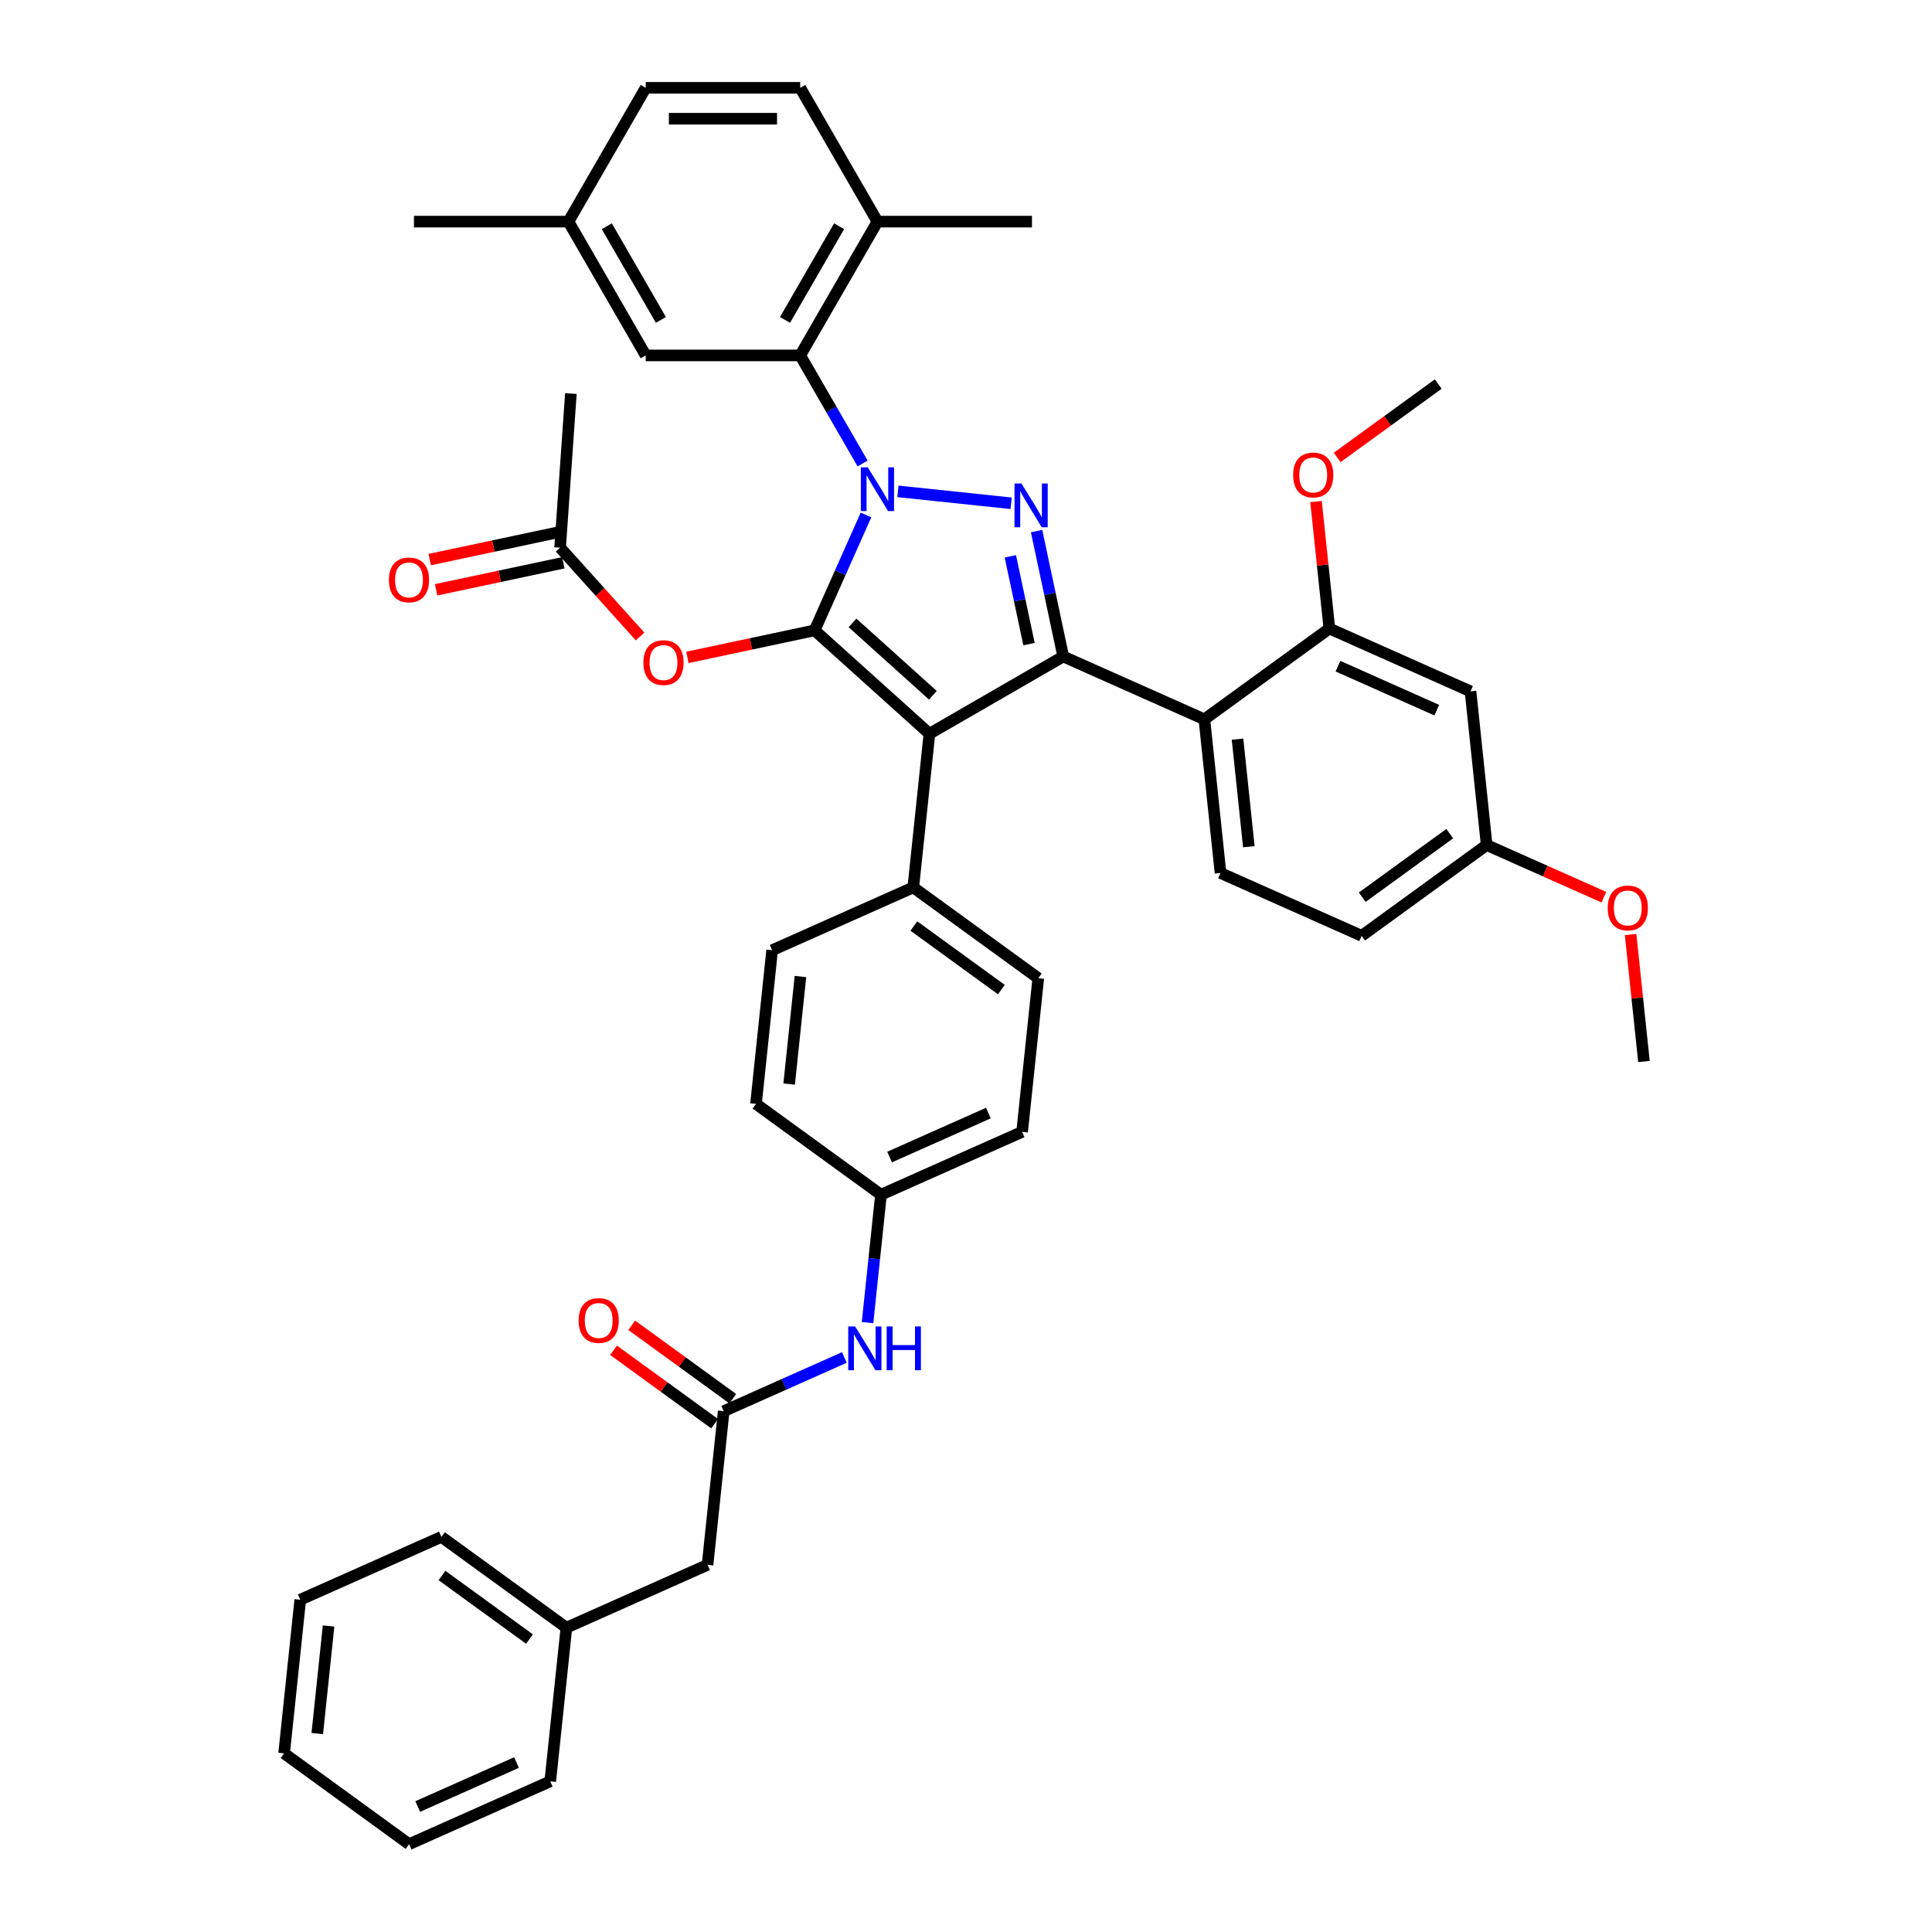 <?xml version='1.0' encoding='iso-8859-1'?>
<svg version='1.1' baseProfile='full'
              xmlns='http://www.w3.org/2000/svg'
                      xmlns:rdkit='http://www.rdkit.org/xml'
                      xmlns:xlink='http://www.w3.org/1999/xlink'
                  xml:space='preserve'
width='1000px' height='1000px' viewBox='0 0 1000 1000'>
<!-- END OF HEADER -->
<rect style='opacity:1.0;fill:#FFFFFF;stroke:none' width='1000' height='1000' x='0' y='0'> </rect>
<path class='bond-0' d='M 366.222,809.963 L 293.167,842.489' style='fill:none;fill-rule:evenodd;stroke:#000000;stroke-width:6px;stroke-linecap:butt;stroke-linejoin:miter;stroke-opacity:1' />
<path class='bond-1' d='M 366.222,809.963 L 374.581,730.432' style='fill:none;fill-rule:evenodd;stroke:#000000;stroke-width:6px;stroke-linecap:butt;stroke-linejoin:miter;stroke-opacity:1' />
<path class='bond-2' d='M 437.048,702.62 L 405.815,716.526' style='fill:none;fill-rule:evenodd;stroke:#0000FF;stroke-width:6px;stroke-linecap:butt;stroke-linejoin:miter;stroke-opacity:1' />
<path class='bond-2' d='M 405.815,716.526 L 374.581,730.432' style='fill:none;fill-rule:evenodd;stroke:#000000;stroke-width:6px;stroke-linecap:butt;stroke-linejoin:miter;stroke-opacity:1' />
<path class='bond-3' d='M 449.036,684.583 L 452.516,651.479' style='fill:none;fill-rule:evenodd;stroke:#0000FF;stroke-width:6px;stroke-linecap:butt;stroke-linejoin:miter;stroke-opacity:1' />
<path class='bond-3' d='M 452.516,651.479 L 455.995,618.375' style='fill:none;fill-rule:evenodd;stroke:#000000;stroke-width:6px;stroke-linecap:butt;stroke-linejoin:miter;stroke-opacity:1' />
<path class='bond-4' d='M 379.282,723.962 L 353.131,704.963' style='fill:none;fill-rule:evenodd;stroke:#000000;stroke-width:6px;stroke-linecap:butt;stroke-linejoin:miter;stroke-opacity:1' />
<path class='bond-4' d='M 353.131,704.963 L 326.981,685.964' style='fill:none;fill-rule:evenodd;stroke:#FF0000;stroke-width:6px;stroke-linecap:butt;stroke-linejoin:miter;stroke-opacity:1' />
<path class='bond-4' d='M 369.881,736.902 L 343.73,717.902' style='fill:none;fill-rule:evenodd;stroke:#000000;stroke-width:6px;stroke-linecap:butt;stroke-linejoin:miter;stroke-opacity:1' />
<path class='bond-4' d='M 343.73,717.902 L 317.58,698.903' style='fill:none;fill-rule:evenodd;stroke:#FF0000;stroke-width:6px;stroke-linecap:butt;stroke-linejoin:miter;stroke-opacity:1' />
<path class='bond-5' d='M 293.167,842.489 L 228.471,795.484' style='fill:none;fill-rule:evenodd;stroke:#000000;stroke-width:6px;stroke-linecap:butt;stroke-linejoin:miter;stroke-opacity:1' />
<path class='bond-5' d='M 274.062,848.377 L 228.775,815.474' style='fill:none;fill-rule:evenodd;stroke:#000000;stroke-width:6px;stroke-linecap:butt;stroke-linejoin:miter;stroke-opacity:1' />
<path class='bond-6' d='M 293.167,842.489 L 284.808,922.019' style='fill:none;fill-rule:evenodd;stroke:#000000;stroke-width:6px;stroke-linecap:butt;stroke-linejoin:miter;stroke-opacity:1' />
<path class='bond-7' d='M 295.487,203.698 L 289.913,283.472' style='fill:none;fill-rule:evenodd;stroke:#000000;stroke-width:6px;stroke-linecap:butt;stroke-linejoin:miter;stroke-opacity:1' />
<path class='bond-8' d='M 289.913,283.472 L 310.612,306.461' style='fill:none;fill-rule:evenodd;stroke:#000000;stroke-width:6px;stroke-linecap:butt;stroke-linejoin:miter;stroke-opacity:1' />
<path class='bond-8' d='M 310.612,306.461 L 331.312,329.45' style='fill:none;fill-rule:evenodd;stroke:#FF0000;stroke-width:6px;stroke-linecap:butt;stroke-linejoin:miter;stroke-opacity:1' />
<path class='bond-9' d='M 288.251,275.65 L 255.338,282.646' style='fill:none;fill-rule:evenodd;stroke:#000000;stroke-width:6px;stroke-linecap:butt;stroke-linejoin:miter;stroke-opacity:1' />
<path class='bond-9' d='M 255.338,282.646 L 222.425,289.642' style='fill:none;fill-rule:evenodd;stroke:#FF0000;stroke-width:6px;stroke-linecap:butt;stroke-linejoin:miter;stroke-opacity:1' />
<path class='bond-9' d='M 291.576,291.294 L 258.663,298.29' style='fill:none;fill-rule:evenodd;stroke:#000000;stroke-width:6px;stroke-linecap:butt;stroke-linejoin:miter;stroke-opacity:1' />
<path class='bond-9' d='M 258.663,298.29 L 225.75,305.286' style='fill:none;fill-rule:evenodd;stroke:#FF0000;stroke-width:6px;stroke-linecap:butt;stroke-linejoin:miter;stroke-opacity:1' />
<path class='bond-10' d='M 355.818,340.266 L 388.731,333.27' style='fill:none;fill-rule:evenodd;stroke:#FF0000;stroke-width:6px;stroke-linecap:butt;stroke-linejoin:miter;stroke-opacity:1' />
<path class='bond-10' d='M 388.731,333.27 L 421.644,326.274' style='fill:none;fill-rule:evenodd;stroke:#000000;stroke-width:6px;stroke-linecap:butt;stroke-linejoin:miter;stroke-opacity:1' />
<path class='bond-11' d='M 550.327,339.799 L 481.072,379.784' style='fill:none;fill-rule:evenodd;stroke:#000000;stroke-width:6px;stroke-linecap:butt;stroke-linejoin:miter;stroke-opacity:1' />
<path class='bond-12' d='M 550.327,339.799 L 543.43,307.35' style='fill:none;fill-rule:evenodd;stroke:#000000;stroke-width:6px;stroke-linecap:butt;stroke-linejoin:miter;stroke-opacity:1' />
<path class='bond-12' d='M 543.43,307.35 L 536.532,274.901' style='fill:none;fill-rule:evenodd;stroke:#0000FF;stroke-width:6px;stroke-linecap:butt;stroke-linejoin:miter;stroke-opacity:1' />
<path class='bond-12' d='M 532.614,333.39 L 527.785,310.675' style='fill:none;fill-rule:evenodd;stroke:#000000;stroke-width:6px;stroke-linecap:butt;stroke-linejoin:miter;stroke-opacity:1' />
<path class='bond-12' d='M 527.785,310.675 L 522.957,287.961' style='fill:none;fill-rule:evenodd;stroke:#0000FF;stroke-width:6px;stroke-linecap:butt;stroke-linejoin:miter;stroke-opacity:1' />
<path class='bond-13' d='M 550.327,339.799 L 623.382,372.325' style='fill:none;fill-rule:evenodd;stroke:#000000;stroke-width:6px;stroke-linecap:butt;stroke-linejoin:miter;stroke-opacity:1' />
<path class='bond-14' d='M 481.072,379.784 L 472.713,459.314' style='fill:none;fill-rule:evenodd;stroke:#000000;stroke-width:6px;stroke-linecap:butt;stroke-linejoin:miter;stroke-opacity:1' />
<path class='bond-15' d='M 481.072,379.784 L 421.644,326.274' style='fill:none;fill-rule:evenodd;stroke:#000000;stroke-width:6px;stroke-linecap:butt;stroke-linejoin:miter;stroke-opacity:1' />
<path class='bond-15' d='M 482.86,359.872 L 441.26,322.415' style='fill:none;fill-rule:evenodd;stroke:#000000;stroke-width:6px;stroke-linecap:butt;stroke-linejoin:miter;stroke-opacity:1' />
<path class='bond-16' d='M 421.644,326.274 L 434.941,296.408' style='fill:none;fill-rule:evenodd;stroke:#000000;stroke-width:6px;stroke-linecap:butt;stroke-linejoin:miter;stroke-opacity:1' />
<path class='bond-16' d='M 434.941,296.408 L 448.238,266.542' style='fill:none;fill-rule:evenodd;stroke:#0000FF;stroke-width:6px;stroke-linecap:butt;stroke-linejoin:miter;stroke-opacity:1' />
<path class='bond-17' d='M 464.758,254.332 L 523.379,260.493' style='fill:none;fill-rule:evenodd;stroke:#0000FF;stroke-width:6px;stroke-linecap:butt;stroke-linejoin:miter;stroke-opacity:1' />
<path class='bond-18' d='M 446.478,239.896 L 430.332,211.93' style='fill:none;fill-rule:evenodd;stroke:#0000FF;stroke-width:6px;stroke-linecap:butt;stroke-linejoin:miter;stroke-opacity:1' />
<path class='bond-18' d='M 430.332,211.93 L 414.186,183.964' style='fill:none;fill-rule:evenodd;stroke:#000000;stroke-width:6px;stroke-linecap:butt;stroke-linejoin:miter;stroke-opacity:1' />
<path class='bond-19' d='M 414.186,183.964 L 454.17,114.709' style='fill:none;fill-rule:evenodd;stroke:#000000;stroke-width:6px;stroke-linecap:butt;stroke-linejoin:miter;stroke-opacity:1' />
<path class='bond-19' d='M 406.332,165.579 L 434.321,117.101' style='fill:none;fill-rule:evenodd;stroke:#000000;stroke-width:6px;stroke-linecap:butt;stroke-linejoin:miter;stroke-opacity:1' />
<path class='bond-20' d='M 414.186,183.964 L 334.217,183.964' style='fill:none;fill-rule:evenodd;stroke:#000000;stroke-width:6px;stroke-linecap:butt;stroke-linejoin:miter;stroke-opacity:1' />
<path class='bond-21' d='M 454.17,114.709 L 414.186,45.455' style='fill:none;fill-rule:evenodd;stroke:#000000;stroke-width:6px;stroke-linecap:butt;stroke-linejoin:miter;stroke-opacity:1' />
<path class='bond-22' d='M 454.17,114.709 L 534.139,114.709' style='fill:none;fill-rule:evenodd;stroke:#000000;stroke-width:6px;stroke-linecap:butt;stroke-linejoin:miter;stroke-opacity:1' />
<path class='bond-23' d='M 334.217,183.964 L 294.233,114.709' style='fill:none;fill-rule:evenodd;stroke:#000000;stroke-width:6px;stroke-linecap:butt;stroke-linejoin:miter;stroke-opacity:1' />
<path class='bond-23' d='M 342.07,165.579 L 314.081,117.101' style='fill:none;fill-rule:evenodd;stroke:#000000;stroke-width:6px;stroke-linecap:butt;stroke-linejoin:miter;stroke-opacity:1' />
<path class='bond-24' d='M 623.382,372.325 L 631.741,451.856' style='fill:none;fill-rule:evenodd;stroke:#000000;stroke-width:6px;stroke-linecap:butt;stroke-linejoin:miter;stroke-opacity:1' />
<path class='bond-24' d='M 640.542,382.583 L 646.393,438.255' style='fill:none;fill-rule:evenodd;stroke:#000000;stroke-width:6px;stroke-linecap:butt;stroke-linejoin:miter;stroke-opacity:1' />
<path class='bond-25' d='M 623.382,372.325 L 688.078,325.321' style='fill:none;fill-rule:evenodd;stroke:#000000;stroke-width:6px;stroke-linecap:butt;stroke-linejoin:miter;stroke-opacity:1' />
<path class='bond-26' d='M 631.741,451.856 L 704.796,484.382' style='fill:none;fill-rule:evenodd;stroke:#000000;stroke-width:6px;stroke-linecap:butt;stroke-linejoin:miter;stroke-opacity:1' />
<path class='bond-27' d='M 455.995,618.375 L 529.05,585.849' style='fill:none;fill-rule:evenodd;stroke:#000000;stroke-width:6px;stroke-linecap:butt;stroke-linejoin:miter;stroke-opacity:1' />
<path class='bond-27' d='M 460.448,598.885 L 511.587,576.117' style='fill:none;fill-rule:evenodd;stroke:#000000;stroke-width:6px;stroke-linecap:butt;stroke-linejoin:miter;stroke-opacity:1' />
<path class='bond-28' d='M 455.995,618.375 L 391.299,571.371' style='fill:none;fill-rule:evenodd;stroke:#000000;stroke-width:6px;stroke-linecap:butt;stroke-linejoin:miter;stroke-opacity:1' />
<path class='bond-29' d='M 529.05,585.849 L 537.409,506.319' style='fill:none;fill-rule:evenodd;stroke:#000000;stroke-width:6px;stroke-linecap:butt;stroke-linejoin:miter;stroke-opacity:1' />
<path class='bond-30' d='M 391.299,571.371 L 399.658,491.84' style='fill:none;fill-rule:evenodd;stroke:#000000;stroke-width:6px;stroke-linecap:butt;stroke-linejoin:miter;stroke-opacity:1' />
<path class='bond-30' d='M 408.459,561.113 L 414.31,505.442' style='fill:none;fill-rule:evenodd;stroke:#000000;stroke-width:6px;stroke-linecap:butt;stroke-linejoin:miter;stroke-opacity:1' />
<path class='bond-31' d='M 472.713,459.314 L 399.658,491.84' style='fill:none;fill-rule:evenodd;stroke:#000000;stroke-width:6px;stroke-linecap:butt;stroke-linejoin:miter;stroke-opacity:1' />
<path class='bond-32' d='M 472.713,459.314 L 537.409,506.319' style='fill:none;fill-rule:evenodd;stroke:#000000;stroke-width:6px;stroke-linecap:butt;stroke-linejoin:miter;stroke-opacity:1' />
<path class='bond-32' d='M 473.017,479.304 L 518.304,512.207' style='fill:none;fill-rule:evenodd;stroke:#000000;stroke-width:6px;stroke-linecap:butt;stroke-linejoin:miter;stroke-opacity:1' />
<path class='bond-33' d='M 704.796,484.382 L 769.492,437.378' style='fill:none;fill-rule:evenodd;stroke:#000000;stroke-width:6px;stroke-linecap:butt;stroke-linejoin:miter;stroke-opacity:1' />
<path class='bond-33' d='M 705.099,464.392 L 750.387,431.489' style='fill:none;fill-rule:evenodd;stroke:#000000;stroke-width:6px;stroke-linecap:butt;stroke-linejoin:miter;stroke-opacity:1' />
<path class='bond-34' d='M 769.492,437.378 L 761.133,357.847' style='fill:none;fill-rule:evenodd;stroke:#000000;stroke-width:6px;stroke-linecap:butt;stroke-linejoin:miter;stroke-opacity:1' />
<path class='bond-35' d='M 769.492,437.378 L 799.822,450.882' style='fill:none;fill-rule:evenodd;stroke:#000000;stroke-width:6px;stroke-linecap:butt;stroke-linejoin:miter;stroke-opacity:1' />
<path class='bond-35' d='M 799.822,450.882 L 830.152,464.385' style='fill:none;fill-rule:evenodd;stroke:#FF0000;stroke-width:6px;stroke-linecap:butt;stroke-linejoin:miter;stroke-opacity:1' />
<path class='bond-36' d='M 761.133,357.847 L 688.078,325.321' style='fill:none;fill-rule:evenodd;stroke:#000000;stroke-width:6px;stroke-linecap:butt;stroke-linejoin:miter;stroke-opacity:1' />
<path class='bond-36' d='M 743.669,367.579 L 692.531,344.811' style='fill:none;fill-rule:evenodd;stroke:#000000;stroke-width:6px;stroke-linecap:butt;stroke-linejoin:miter;stroke-opacity:1' />
<path class='bond-37' d='M 688.078,325.321 L 684.624,292.457' style='fill:none;fill-rule:evenodd;stroke:#000000;stroke-width:6px;stroke-linecap:butt;stroke-linejoin:miter;stroke-opacity:1' />
<path class='bond-37' d='M 684.624,292.457 L 681.17,259.593' style='fill:none;fill-rule:evenodd;stroke:#FF0000;stroke-width:6px;stroke-linecap:butt;stroke-linejoin:miter;stroke-opacity:1' />
<path class='bond-38' d='M 692.114,236.785 L 718.264,217.786' style='fill:none;fill-rule:evenodd;stroke:#FF0000;stroke-width:6px;stroke-linecap:butt;stroke-linejoin:miter;stroke-opacity:1' />
<path class='bond-38' d='M 718.264,217.786 L 744.415,198.786' style='fill:none;fill-rule:evenodd;stroke:#000000;stroke-width:6px;stroke-linecap:butt;stroke-linejoin:miter;stroke-opacity:1' />
<path class='bond-39' d='M 843.998,483.707 L 847.452,516.571' style='fill:none;fill-rule:evenodd;stroke:#FF0000;stroke-width:6px;stroke-linecap:butt;stroke-linejoin:miter;stroke-opacity:1' />
<path class='bond-39' d='M 847.452,516.571 L 850.906,549.435' style='fill:none;fill-rule:evenodd;stroke:#000000;stroke-width:6px;stroke-linecap:butt;stroke-linejoin:miter;stroke-opacity:1' />
<path class='bond-40' d='M 414.186,45.455 L 334.217,45.455' style='fill:none;fill-rule:evenodd;stroke:#000000;stroke-width:6px;stroke-linecap:butt;stroke-linejoin:miter;stroke-opacity:1' />
<path class='bond-40' d='M 402.19,61.448 L 346.212,61.448' style='fill:none;fill-rule:evenodd;stroke:#000000;stroke-width:6px;stroke-linecap:butt;stroke-linejoin:miter;stroke-opacity:1' />
<path class='bond-41' d='M 294.233,114.709 L 334.217,45.455' style='fill:none;fill-rule:evenodd;stroke:#000000;stroke-width:6px;stroke-linecap:butt;stroke-linejoin:miter;stroke-opacity:1' />
<path class='bond-42' d='M 294.233,114.709 L 214.264,114.709' style='fill:none;fill-rule:evenodd;stroke:#000000;stroke-width:6px;stroke-linecap:butt;stroke-linejoin:miter;stroke-opacity:1' />
<path class='bond-43' d='M 228.471,795.484 L 155.416,828.011' style='fill:none;fill-rule:evenodd;stroke:#000000;stroke-width:6px;stroke-linecap:butt;stroke-linejoin:miter;stroke-opacity:1' />
<path class='bond-44' d='M 284.808,922.019 L 211.753,954.545' style='fill:none;fill-rule:evenodd;stroke:#000000;stroke-width:6px;stroke-linecap:butt;stroke-linejoin:miter;stroke-opacity:1' />
<path class='bond-44' d='M 267.345,912.287 L 216.206,935.056' style='fill:none;fill-rule:evenodd;stroke:#000000;stroke-width:6px;stroke-linecap:butt;stroke-linejoin:miter;stroke-opacity:1' />
<path class='bond-45' d='M 211.753,954.545 L 147.057,907.541' style='fill:none;fill-rule:evenodd;stroke:#000000;stroke-width:6px;stroke-linecap:butt;stroke-linejoin:miter;stroke-opacity:1' />
<path class='bond-46' d='M 155.416,828.011 L 147.057,907.541' style='fill:none;fill-rule:evenodd;stroke:#000000;stroke-width:6px;stroke-linecap:butt;stroke-linejoin:miter;stroke-opacity:1' />
<path class='bond-46' d='M 170.068,841.612 L 164.217,897.283' style='fill:none;fill-rule:evenodd;stroke:#000000;stroke-width:6px;stroke-linecap:butt;stroke-linejoin:miter;stroke-opacity:1' />
<path  class='atom-1' d='M 442.63 686.582
L 450.051 698.578
Q 450.787 699.761, 451.97 701.904
Q 453.154 704.047, 453.218 704.175
L 453.218 686.582
L 456.225 686.582
L 456.225 709.229
L 453.122 709.229
L 445.157 696.115
Q 444.229 694.579, 443.238 692.82
Q 442.278 691.061, 441.99 690.517
L 441.99 709.229
L 439.047 709.229
L 439.047 686.582
L 442.63 686.582
' fill='#0000FF'/>
<path  class='atom-1' d='M 458.944 686.582
L 462.014 686.582
L 462.014 696.21
L 473.594 696.21
L 473.594 686.582
L 476.665 686.582
L 476.665 709.229
L 473.594 709.229
L 473.594 698.769
L 462.014 698.769
L 462.014 709.229
L 458.944 709.229
L 458.944 686.582
' fill='#0000FF'/>
<path  class='atom-3' d='M 299.489 683.492
Q 299.489 678.054, 302.176 675.015
Q 304.863 671.976, 309.885 671.976
Q 314.907 671.976, 317.594 675.015
Q 320.281 678.054, 320.281 683.492
Q 320.281 688.993, 317.562 692.128
Q 314.843 695.231, 309.885 695.231
Q 304.895 695.231, 302.176 692.128
Q 299.489 689.025, 299.489 683.492
M 309.885 692.672
Q 313.34 692.672, 315.195 690.369
Q 317.082 688.034, 317.082 683.492
Q 317.082 679.045, 315.195 676.806
Q 313.34 674.535, 309.885 674.535
Q 306.43 674.535, 304.543 676.774
Q 302.688 679.013, 302.688 683.492
Q 302.688 688.066, 304.543 690.369
Q 306.43 692.672, 309.885 692.672
' fill='#FF0000'/>
<path  class='atom-7' d='M 333.027 342.965
Q 333.027 337.527, 335.714 334.488
Q 338.401 331.449, 343.423 331.449
Q 348.445 331.449, 351.132 334.488
Q 353.819 337.527, 353.819 342.965
Q 353.819 348.466, 351.1 351.601
Q 348.381 354.704, 343.423 354.704
Q 338.433 354.704, 335.714 351.601
Q 333.027 348.498, 333.027 342.965
M 343.423 352.145
Q 346.877 352.145, 348.733 349.842
Q 350.62 347.507, 350.62 342.965
Q 350.62 338.518, 348.733 336.279
Q 346.877 334.008, 343.423 334.008
Q 339.968 334.008, 338.081 336.247
Q 336.226 338.486, 336.226 342.965
Q 336.226 347.539, 338.081 349.842
Q 339.968 352.145, 343.423 352.145
' fill='#FF0000'/>
<path  class='atom-8' d='M 201.296 300.163
Q 201.296 294.725, 203.983 291.686
Q 206.67 288.647, 211.692 288.647
Q 216.714 288.647, 219.401 291.686
Q 222.088 294.725, 222.088 300.163
Q 222.088 305.665, 219.369 308.799
Q 216.65 311.902, 211.692 311.902
Q 206.702 311.902, 203.983 308.799
Q 201.296 305.696, 201.296 300.163
M 211.692 309.343
Q 215.147 309.343, 217.002 307.04
Q 218.889 304.705, 218.889 300.163
Q 218.889 295.716, 217.002 293.477
Q 215.147 291.206, 211.692 291.206
Q 208.237 291.206, 206.35 293.445
Q 204.495 295.684, 204.495 300.163
Q 204.495 304.737, 206.35 307.04
Q 208.237 309.343, 211.692 309.343
' fill='#FF0000'/>
<path  class='atom-12' d='M 449.164 241.896
L 456.585 253.891
Q 457.321 255.074, 458.504 257.218
Q 459.688 259.361, 459.752 259.489
L 459.752 241.896
L 462.759 241.896
L 462.759 264.543
L 459.656 264.543
L 451.691 251.428
Q 450.763 249.892, 449.772 248.133
Q 448.812 246.374, 448.524 245.83
L 448.524 264.543
L 445.581 264.543
L 445.581 241.896
L 449.164 241.896
' fill='#0000FF'/>
<path  class='atom-13' d='M 528.695 250.255
L 536.116 262.25
Q 536.851 263.433, 538.035 265.577
Q 539.218 267.72, 539.282 267.848
L 539.282 250.255
L 542.289 250.255
L 542.289 272.902
L 539.186 272.902
L 531.222 259.787
Q 530.294 258.251, 529.302 256.492
Q 528.343 254.733, 528.055 254.189
L 528.055 272.902
L 525.112 272.902
L 525.112 250.255
L 528.695 250.255
' fill='#0000FF'/>
<path  class='atom-29' d='M 669.323 245.854
Q 669.323 240.417, 672.01 237.378
Q 674.697 234.339, 679.719 234.339
Q 684.741 234.339, 687.428 237.378
Q 690.115 240.417, 690.115 245.854
Q 690.115 251.356, 687.396 254.491
Q 684.677 257.594, 679.719 257.594
Q 674.729 257.594, 672.01 254.491
Q 669.323 251.388, 669.323 245.854
M 679.719 255.035
Q 683.174 255.035, 685.029 252.732
Q 686.916 250.397, 686.916 245.854
Q 686.916 241.408, 685.029 239.169
Q 683.174 236.898, 679.719 236.898
Q 676.264 236.898, 674.377 239.137
Q 672.522 241.376, 672.522 245.854
Q 672.522 250.429, 674.377 252.732
Q 676.264 255.035, 679.719 255.035
' fill='#FF0000'/>
<path  class='atom-31' d='M 832.151 469.968
Q 832.151 464.53, 834.838 461.491
Q 837.525 458.452, 842.547 458.452
Q 847.569 458.452, 850.256 461.491
Q 852.943 464.53, 852.943 469.968
Q 852.943 475.47, 850.224 478.605
Q 847.505 481.707, 842.547 481.707
Q 837.557 481.707, 834.838 478.605
Q 832.151 475.502, 832.151 469.968
M 842.547 479.148
Q 846.002 479.148, 847.857 476.845
Q 849.744 474.51, 849.744 469.968
Q 849.744 465.522, 847.857 463.283
Q 846.002 461.011, 842.547 461.011
Q 839.092 461.011, 837.205 463.251
Q 835.35 465.49, 835.35 469.968
Q 835.35 474.542, 837.205 476.845
Q 839.092 479.148, 842.547 479.148
' fill='#FF0000'/>
</svg>
